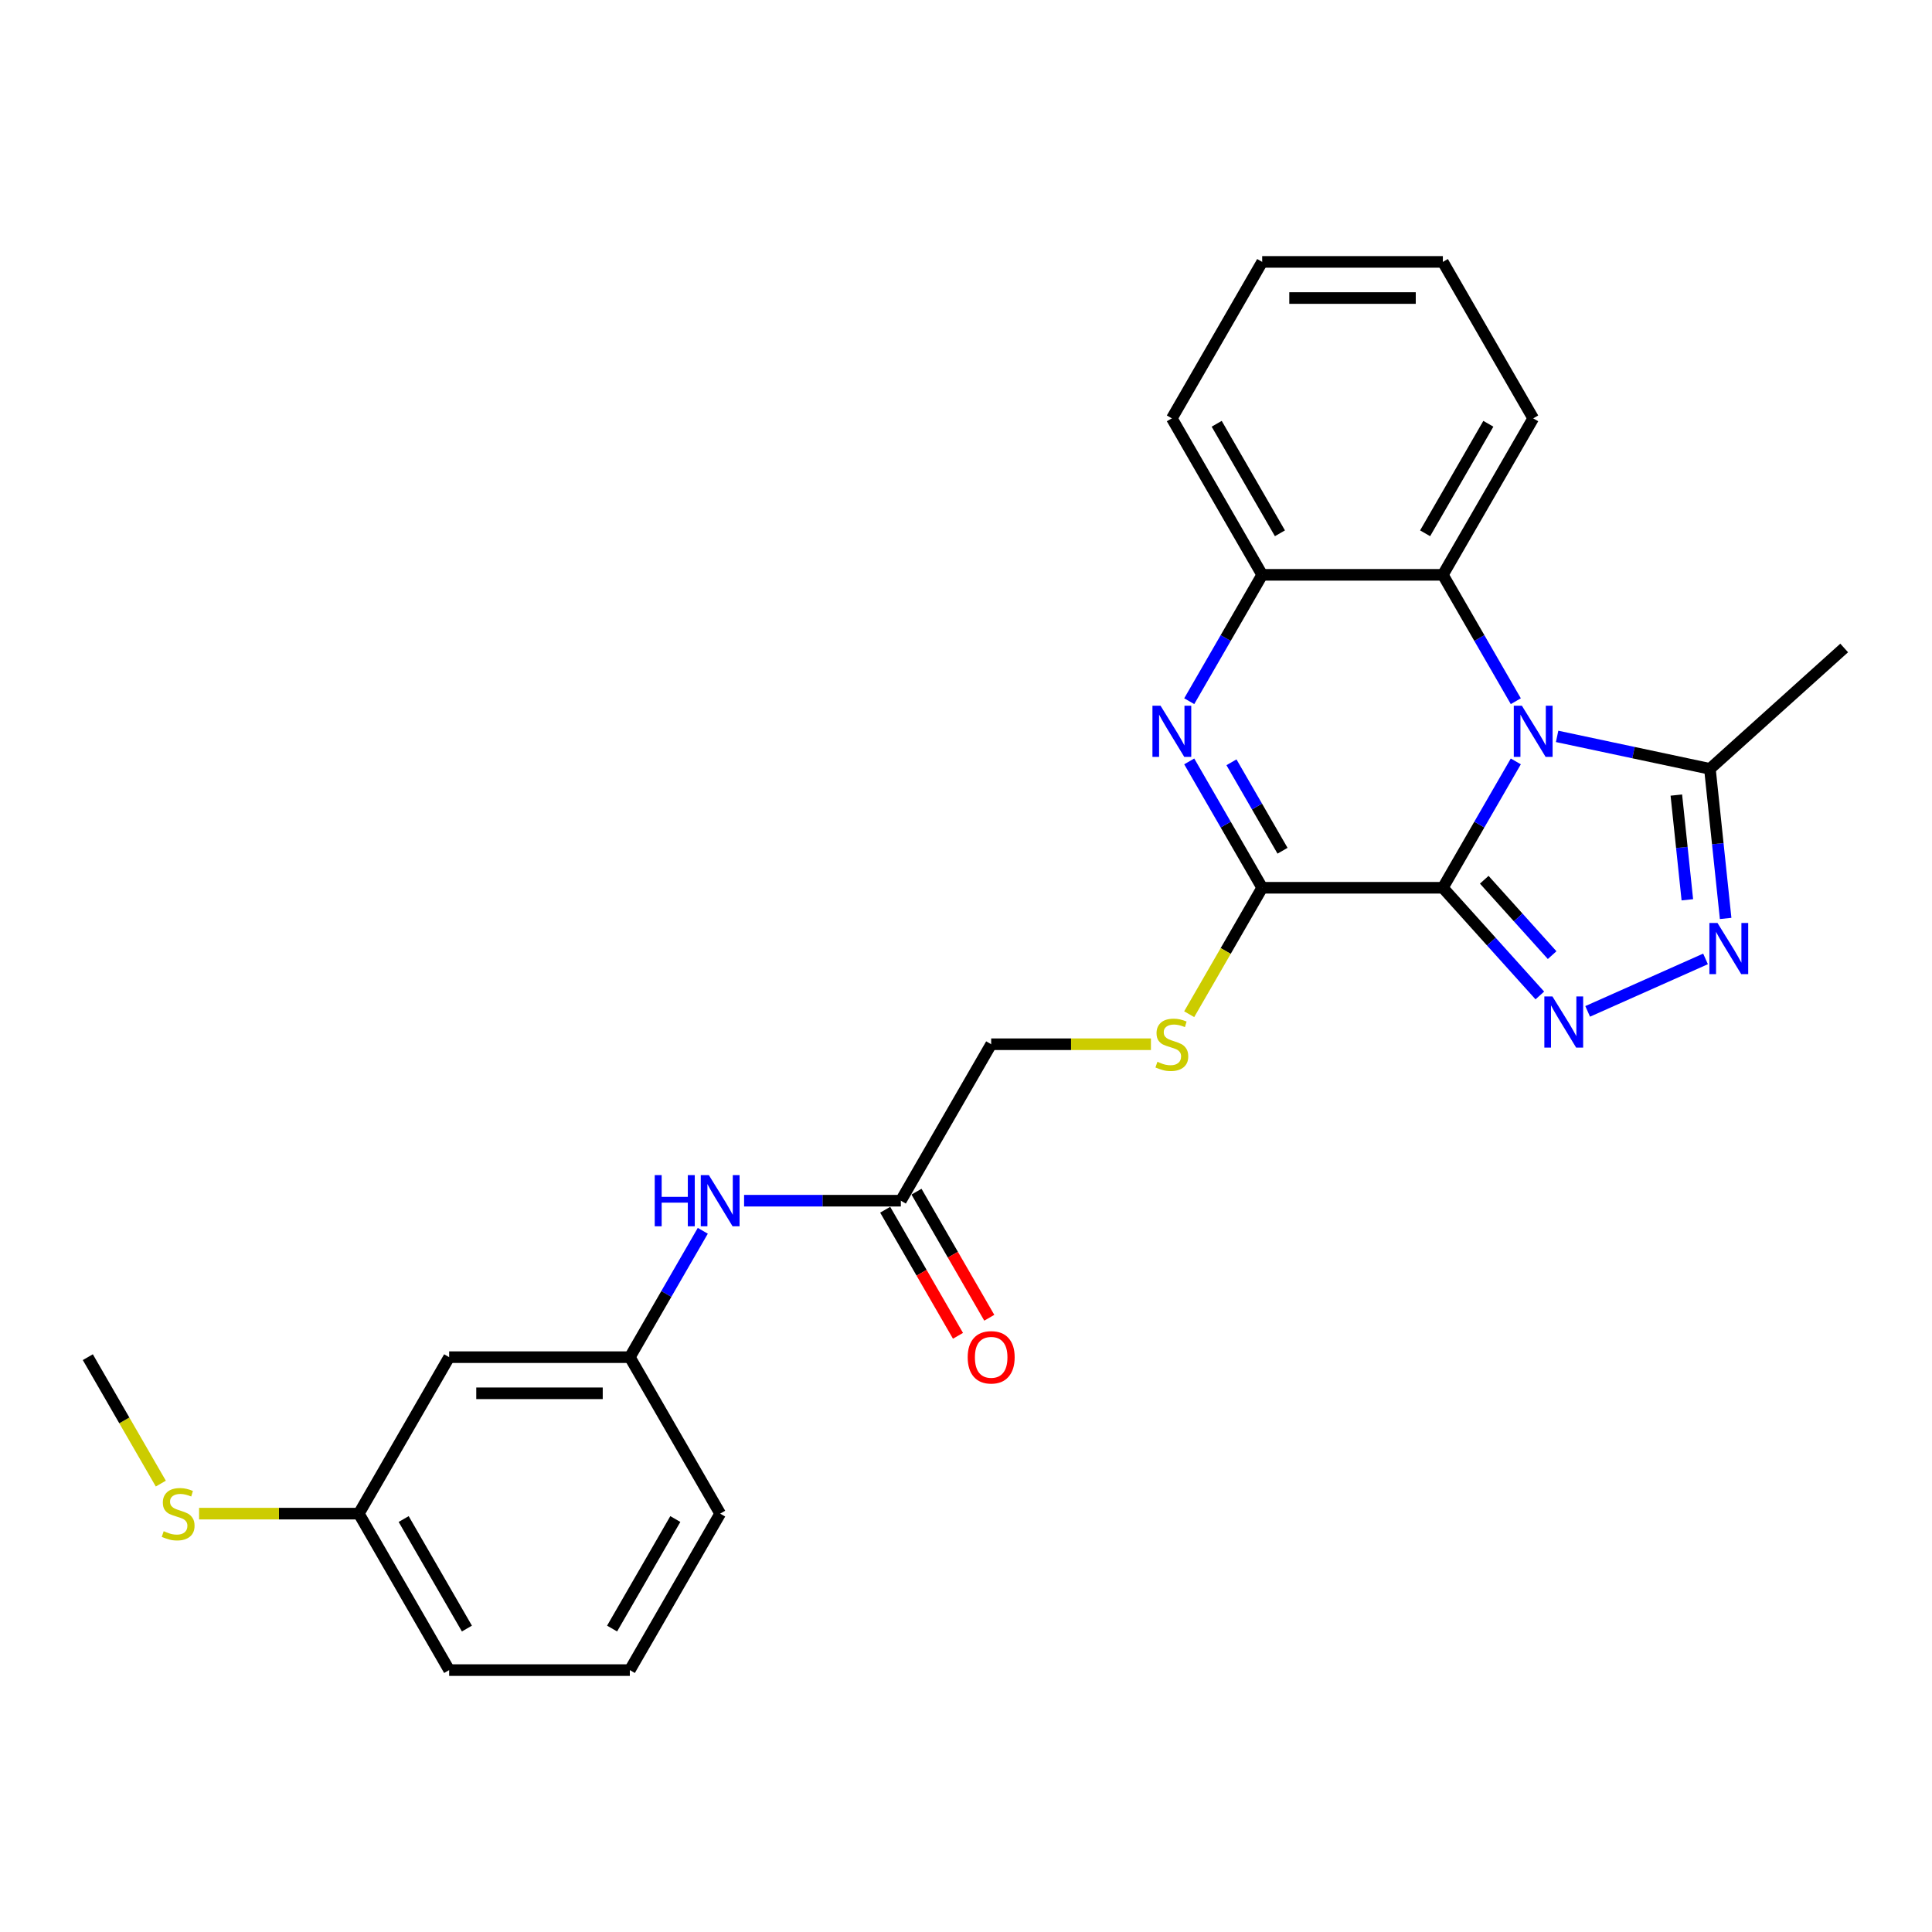 <?xml version='1.0' encoding='iso-8859-1'?>
<svg version='1.1' baseProfile='full'
              xmlns='http://www.w3.org/2000/svg'
                      xmlns:rdkit='http://www.rdkit.org/xml'
                      xmlns:xlink='http://www.w3.org/1999/xlink'
                  xml:space='preserve'
width='1000px' height='1000px' viewBox='0 0 1000 1000'>
<!-- END OF HEADER -->
<rect style='opacity:1.0;fill:#FFFFFF;stroke:none' width='1000' height='1000' x='0' y='0'> </rect>
<path class='bond-0' d='M 746.82,459.507 L 765.702,426.803' style='fill:none;fill-rule:evenodd;stroke:#000000;stroke-width:6px;stroke-linecap:butt;stroke-linejoin:miter;stroke-opacity:1' />
<path class='bond-0' d='M 765.702,426.803 L 784.583,394.1' style='fill:none;fill-rule:evenodd;stroke:#0000FF;stroke-width:6px;stroke-linecap:butt;stroke-linejoin:miter;stroke-opacity:1' />
<path class='bond-1' d='M 746.82,459.507 L 771.917,487.379' style='fill:none;fill-rule:evenodd;stroke:#000000;stroke-width:6px;stroke-linecap:butt;stroke-linejoin:miter;stroke-opacity:1' />
<path class='bond-1' d='M 771.917,487.379 L 797.013,515.251' style='fill:none;fill-rule:evenodd;stroke:#0000FF;stroke-width:6px;stroke-linecap:butt;stroke-linejoin:miter;stroke-opacity:1' />
<path class='bond-1' d='M 768.248,455.353 L 785.816,474.864' style='fill:none;fill-rule:evenodd;stroke:#000000;stroke-width:6px;stroke-linecap:butt;stroke-linejoin:miter;stroke-opacity:1' />
<path class='bond-1' d='M 785.816,474.864 L 803.383,494.375' style='fill:none;fill-rule:evenodd;stroke:#0000FF;stroke-width:6px;stroke-linecap:butt;stroke-linejoin:miter;stroke-opacity:1' />
<path class='bond-2' d='M 746.82,459.507 L 653.305,459.507' style='fill:none;fill-rule:evenodd;stroke:#000000;stroke-width:6px;stroke-linecap:butt;stroke-linejoin:miter;stroke-opacity:1' />
<path class='bond-5' d='M 805.959,381.152 L 845.505,389.557' style='fill:none;fill-rule:evenodd;stroke:#0000FF;stroke-width:6px;stroke-linecap:butt;stroke-linejoin:miter;stroke-opacity:1' />
<path class='bond-5' d='M 845.505,389.557 L 885.05,397.963' style='fill:none;fill-rule:evenodd;stroke:#000000;stroke-width:6px;stroke-linecap:butt;stroke-linejoin:miter;stroke-opacity:1' />
<path class='bond-6' d='M 784.583,362.94 L 765.702,330.237' style='fill:none;fill-rule:evenodd;stroke:#0000FF;stroke-width:6px;stroke-linecap:butt;stroke-linejoin:miter;stroke-opacity:1' />
<path class='bond-6' d='M 765.702,330.237 L 746.82,297.533' style='fill:none;fill-rule:evenodd;stroke:#000000;stroke-width:6px;stroke-linecap:butt;stroke-linejoin:miter;stroke-opacity:1' />
<path class='bond-4' d='M 821.776,523.49 L 882.782,496.328' style='fill:none;fill-rule:evenodd;stroke:#0000FF;stroke-width:6px;stroke-linecap:butt;stroke-linejoin:miter;stroke-opacity:1' />
<path class='bond-3' d='M 653.305,459.507 L 634.423,426.803' style='fill:none;fill-rule:evenodd;stroke:#000000;stroke-width:6px;stroke-linecap:butt;stroke-linejoin:miter;stroke-opacity:1' />
<path class='bond-3' d='M 634.423,426.803 L 615.542,394.1' style='fill:none;fill-rule:evenodd;stroke:#0000FF;stroke-width:6px;stroke-linecap:butt;stroke-linejoin:miter;stroke-opacity:1' />
<path class='bond-3' d='M 663.838,440.344 L 650.621,417.452' style='fill:none;fill-rule:evenodd;stroke:#000000;stroke-width:6px;stroke-linecap:butt;stroke-linejoin:miter;stroke-opacity:1' />
<path class='bond-3' d='M 650.621,417.452 L 637.404,394.559' style='fill:none;fill-rule:evenodd;stroke:#0000FF;stroke-width:6px;stroke-linecap:butt;stroke-linejoin:miter;stroke-opacity:1' />
<path class='bond-8' d='M 653.305,459.507 L 634.413,492.229' style='fill:none;fill-rule:evenodd;stroke:#000000;stroke-width:6px;stroke-linecap:butt;stroke-linejoin:miter;stroke-opacity:1' />
<path class='bond-8' d='M 634.413,492.229 L 615.52,524.951' style='fill:none;fill-rule:evenodd;stroke:#CCCC00;stroke-width:6px;stroke-linecap:butt;stroke-linejoin:miter;stroke-opacity:1' />
<path class='bond-7' d='M 615.542,362.94 L 634.423,330.237' style='fill:none;fill-rule:evenodd;stroke:#0000FF;stroke-width:6px;stroke-linecap:butt;stroke-linejoin:miter;stroke-opacity:1' />
<path class='bond-7' d='M 634.423,330.237 L 653.305,297.533' style='fill:none;fill-rule:evenodd;stroke:#000000;stroke-width:6px;stroke-linecap:butt;stroke-linejoin:miter;stroke-opacity:1' />
<path class='bond-26' d='M 893.187,475.386 L 889.119,436.675' style='fill:none;fill-rule:evenodd;stroke:#0000FF;stroke-width:6px;stroke-linecap:butt;stroke-linejoin:miter;stroke-opacity:1' />
<path class='bond-26' d='M 889.119,436.675 L 885.05,397.963' style='fill:none;fill-rule:evenodd;stroke:#000000;stroke-width:6px;stroke-linecap:butt;stroke-linejoin:miter;stroke-opacity:1' />
<path class='bond-26' d='M 873.366,465.728 L 870.518,438.63' style='fill:none;fill-rule:evenodd;stroke:#0000FF;stroke-width:6px;stroke-linecap:butt;stroke-linejoin:miter;stroke-opacity:1' />
<path class='bond-26' d='M 870.518,438.63 L 867.67,411.531' style='fill:none;fill-rule:evenodd;stroke:#000000;stroke-width:6px;stroke-linecap:butt;stroke-linejoin:miter;stroke-opacity:1' />
<path class='bond-17' d='M 885.05,397.963 L 954.545,335.389' style='fill:none;fill-rule:evenodd;stroke:#000000;stroke-width:6px;stroke-linecap:butt;stroke-linejoin:miter;stroke-opacity:1' />
<path class='bond-18' d='M 746.82,297.533 L 793.578,216.546' style='fill:none;fill-rule:evenodd;stroke:#000000;stroke-width:6px;stroke-linecap:butt;stroke-linejoin:miter;stroke-opacity:1' />
<path class='bond-18' d='M 737.637,276.034 L 770.367,219.343' style='fill:none;fill-rule:evenodd;stroke:#000000;stroke-width:6px;stroke-linecap:butt;stroke-linejoin:miter;stroke-opacity:1' />
<path class='bond-27' d='M 746.82,297.533 L 653.305,297.533' style='fill:none;fill-rule:evenodd;stroke:#000000;stroke-width:6px;stroke-linecap:butt;stroke-linejoin:miter;stroke-opacity:1' />
<path class='bond-19' d='M 653.305,297.533 L 606.547,216.546' style='fill:none;fill-rule:evenodd;stroke:#000000;stroke-width:6px;stroke-linecap:butt;stroke-linejoin:miter;stroke-opacity:1' />
<path class='bond-19' d='M 662.489,276.034 L 629.758,219.343' style='fill:none;fill-rule:evenodd;stroke:#000000;stroke-width:6px;stroke-linecap:butt;stroke-linejoin:miter;stroke-opacity:1' />
<path class='bond-14' d='M 595.718,540.493 L 554.375,540.493' style='fill:none;fill-rule:evenodd;stroke:#CCCC00;stroke-width:6px;stroke-linecap:butt;stroke-linejoin:miter;stroke-opacity:1' />
<path class='bond-14' d='M 554.375,540.493 L 513.032,540.493' style='fill:none;fill-rule:evenodd;stroke:#000000;stroke-width:6px;stroke-linecap:butt;stroke-linejoin:miter;stroke-opacity:1' />
<path class='bond-9' d='M 466.274,621.48 L 513.032,540.493' style='fill:none;fill-rule:evenodd;stroke:#000000;stroke-width:6px;stroke-linecap:butt;stroke-linejoin:miter;stroke-opacity:1' />
<path class='bond-10' d='M 466.274,621.48 L 425.707,621.48' style='fill:none;fill-rule:evenodd;stroke:#000000;stroke-width:6px;stroke-linecap:butt;stroke-linejoin:miter;stroke-opacity:1' />
<path class='bond-10' d='M 425.707,621.48 L 385.14,621.48' style='fill:none;fill-rule:evenodd;stroke:#0000FF;stroke-width:6px;stroke-linecap:butt;stroke-linejoin:miter;stroke-opacity:1' />
<path class='bond-13' d='M 458.175,626.156 L 477.014,658.785' style='fill:none;fill-rule:evenodd;stroke:#000000;stroke-width:6px;stroke-linecap:butt;stroke-linejoin:miter;stroke-opacity:1' />
<path class='bond-13' d='M 477.014,658.785 L 495.852,691.413' style='fill:none;fill-rule:evenodd;stroke:#FF0000;stroke-width:6px;stroke-linecap:butt;stroke-linejoin:miter;stroke-opacity:1' />
<path class='bond-13' d='M 474.373,616.804 L 493.211,649.433' style='fill:none;fill-rule:evenodd;stroke:#000000;stroke-width:6px;stroke-linecap:butt;stroke-linejoin:miter;stroke-opacity:1' />
<path class='bond-13' d='M 493.211,649.433 L 512.049,682.062' style='fill:none;fill-rule:evenodd;stroke:#FF0000;stroke-width:6px;stroke-linecap:butt;stroke-linejoin:miter;stroke-opacity:1' />
<path class='bond-11' d='M 363.764,637.06 L 344.882,669.763' style='fill:none;fill-rule:evenodd;stroke:#0000FF;stroke-width:6px;stroke-linecap:butt;stroke-linejoin:miter;stroke-opacity:1' />
<path class='bond-11' d='M 344.882,669.763 L 326.001,702.467' style='fill:none;fill-rule:evenodd;stroke:#000000;stroke-width:6px;stroke-linecap:butt;stroke-linejoin:miter;stroke-opacity:1' />
<path class='bond-12' d='M 326.001,702.467 L 232.485,702.467' style='fill:none;fill-rule:evenodd;stroke:#000000;stroke-width:6px;stroke-linecap:butt;stroke-linejoin:miter;stroke-opacity:1' />
<path class='bond-12' d='M 311.974,721.17 L 246.513,721.17' style='fill:none;fill-rule:evenodd;stroke:#000000;stroke-width:6px;stroke-linecap:butt;stroke-linejoin:miter;stroke-opacity:1' />
<path class='bond-21' d='M 326.001,702.467 L 372.759,783.454' style='fill:none;fill-rule:evenodd;stroke:#000000;stroke-width:6px;stroke-linecap:butt;stroke-linejoin:miter;stroke-opacity:1' />
<path class='bond-15' d='M 232.485,702.467 L 185.728,783.454' style='fill:none;fill-rule:evenodd;stroke:#000000;stroke-width:6px;stroke-linecap:butt;stroke-linejoin:miter;stroke-opacity:1' />
<path class='bond-16' d='M 185.728,783.454 L 144.385,783.454' style='fill:none;fill-rule:evenodd;stroke:#000000;stroke-width:6px;stroke-linecap:butt;stroke-linejoin:miter;stroke-opacity:1' />
<path class='bond-16' d='M 144.385,783.454 L 103.041,783.454' style='fill:none;fill-rule:evenodd;stroke:#CCCC00;stroke-width:6px;stroke-linecap:butt;stroke-linejoin:miter;stroke-opacity:1' />
<path class='bond-29' d='M 185.728,783.454 L 232.485,864.44' style='fill:none;fill-rule:evenodd;stroke:#000000;stroke-width:6px;stroke-linecap:butt;stroke-linejoin:miter;stroke-opacity:1' />
<path class='bond-29' d='M 208.939,786.25 L 241.669,842.941' style='fill:none;fill-rule:evenodd;stroke:#000000;stroke-width:6px;stroke-linecap:butt;stroke-linejoin:miter;stroke-opacity:1' />
<path class='bond-23' d='M 83.239,767.911 L 64.347,735.189' style='fill:none;fill-rule:evenodd;stroke:#CCCC00;stroke-width:6px;stroke-linecap:butt;stroke-linejoin:miter;stroke-opacity:1' />
<path class='bond-23' d='M 64.347,735.189 L 45.455,702.467' style='fill:none;fill-rule:evenodd;stroke:#000000;stroke-width:6px;stroke-linecap:butt;stroke-linejoin:miter;stroke-opacity:1' />
<path class='bond-24' d='M 793.578,216.546 L 746.82,135.56' style='fill:none;fill-rule:evenodd;stroke:#000000;stroke-width:6px;stroke-linecap:butt;stroke-linejoin:miter;stroke-opacity:1' />
<path class='bond-25' d='M 606.547,216.546 L 653.305,135.56' style='fill:none;fill-rule:evenodd;stroke:#000000;stroke-width:6px;stroke-linecap:butt;stroke-linejoin:miter;stroke-opacity:1' />
<path class='bond-20' d='M 326.001,864.44 L 372.759,783.454' style='fill:none;fill-rule:evenodd;stroke:#000000;stroke-width:6px;stroke-linecap:butt;stroke-linejoin:miter;stroke-opacity:1' />
<path class='bond-20' d='M 316.817,842.941 L 349.548,786.25' style='fill:none;fill-rule:evenodd;stroke:#000000;stroke-width:6px;stroke-linecap:butt;stroke-linejoin:miter;stroke-opacity:1' />
<path class='bond-22' d='M 326.001,864.44 L 232.485,864.44' style='fill:none;fill-rule:evenodd;stroke:#000000;stroke-width:6px;stroke-linecap:butt;stroke-linejoin:miter;stroke-opacity:1' />
<path class='bond-28' d='M 746.82,135.56 L 653.305,135.56' style='fill:none;fill-rule:evenodd;stroke:#000000;stroke-width:6px;stroke-linecap:butt;stroke-linejoin:miter;stroke-opacity:1' />
<path class='bond-28' d='M 732.793,154.263 L 667.332,154.263' style='fill:none;fill-rule:evenodd;stroke:#000000;stroke-width:6px;stroke-linecap:butt;stroke-linejoin:miter;stroke-opacity:1' />
<path  class='atom-1' d='M 787.724 365.278
L 796.402 379.305
Q 797.263 380.689, 798.647 383.196
Q 800.031 385.702, 800.105 385.851
L 800.105 365.278
L 803.622 365.278
L 803.622 391.762
L 799.993 391.762
L 790.679 376.425
Q 789.594 374.63, 788.435 372.572
Q 787.313 370.515, 786.976 369.879
L 786.976 391.762
L 783.534 391.762
L 783.534 365.278
L 787.724 365.278
' fill='#0000FF'/>
<path  class='atom-2' d='M 803.54 515.76
L 812.219 529.788
Q 813.079 531.172, 814.463 533.678
Q 815.847 536.184, 815.922 536.334
L 815.922 515.76
L 819.438 515.76
L 819.438 542.244
L 815.81 542.244
L 806.495 526.907
Q 805.411 525.112, 804.251 523.055
Q 803.129 520.997, 802.792 520.361
L 802.792 542.244
L 799.351 542.244
L 799.351 515.76
L 803.54 515.76
' fill='#0000FF'/>
<path  class='atom-4' d='M 600.693 365.278
L 609.371 379.305
Q 610.232 380.689, 611.616 383.196
Q 613 385.702, 613.075 385.851
L 613.075 365.278
L 616.591 365.278
L 616.591 391.762
L 612.962 391.762
L 603.648 376.425
Q 602.563 374.63, 601.404 372.572
Q 600.282 370.515, 599.945 369.879
L 599.945 391.762
L 596.504 391.762
L 596.504 365.278
L 600.693 365.278
' fill='#0000FF'/>
<path  class='atom-5' d='M 888.971 477.724
L 897.649 491.752
Q 898.509 493.136, 899.894 495.642
Q 901.278 498.148, 901.352 498.298
L 901.352 477.724
L 904.869 477.724
L 904.869 504.208
L 901.24 504.208
L 891.926 488.871
Q 890.841 487.076, 889.682 485.018
Q 888.559 482.961, 888.223 482.325
L 888.223 504.208
L 884.781 504.208
L 884.781 477.724
L 888.971 477.724
' fill='#0000FF'/>
<path  class='atom-9' d='M 599.066 549.583
Q 599.365 549.695, 600.6 550.219
Q 601.834 550.743, 603.181 551.079
Q 604.565 551.379, 605.911 551.379
Q 608.417 551.379, 609.876 550.182
Q 611.335 548.947, 611.335 546.815
Q 611.335 545.356, 610.587 544.458
Q 609.876 543.561, 608.754 543.074
Q 607.632 542.588, 605.762 542.027
Q 603.405 541.316, 601.984 540.643
Q 600.6 539.97, 599.59 538.548
Q 598.617 537.127, 598.617 534.733
Q 598.617 531.404, 600.861 529.346
Q 603.143 527.289, 607.632 527.289
Q 610.699 527.289, 614.178 528.748
L 613.318 531.628
Q 610.138 530.319, 607.744 530.319
Q 605.163 530.319, 603.742 531.404
Q 602.32 532.451, 602.358 534.284
Q 602.358 535.705, 603.068 536.566
Q 603.817 537.426, 604.864 537.912
Q 605.949 538.399, 607.744 538.96
Q 610.138 539.708, 611.56 540.456
Q 612.981 541.204, 613.991 542.738
Q 615.038 544.234, 615.038 546.815
Q 615.038 550.481, 612.57 552.463
Q 610.138 554.408, 606.061 554.408
Q 603.704 554.408, 601.909 553.885
Q 600.151 553.399, 598.056 552.538
L 599.066 549.583
' fill='#CCCC00'/>
<path  class='atom-11' d='M 338.887 608.238
L 342.478 608.238
L 342.478 619.498
L 356.019 619.498
L 356.019 608.238
L 359.61 608.238
L 359.61 634.722
L 356.019 634.722
L 356.019 622.49
L 342.478 622.49
L 342.478 634.722
L 338.887 634.722
L 338.887 608.238
' fill='#0000FF'/>
<path  class='atom-11' d='M 366.905 608.238
L 375.583 622.266
Q 376.443 623.65, 377.827 626.156
Q 379.211 628.662, 379.286 628.812
L 379.286 608.238
L 382.802 608.238
L 382.802 634.722
L 379.174 634.722
L 369.86 619.385
Q 368.775 617.59, 367.615 615.533
Q 366.493 613.475, 366.156 612.839
L 366.156 634.722
L 362.715 634.722
L 362.715 608.238
L 366.905 608.238
' fill='#0000FF'/>
<path  class='atom-14' d='M 500.875 702.542
Q 500.875 696.183, 504.017 692.629
Q 507.159 689.075, 513.032 689.075
Q 518.904 689.075, 522.047 692.629
Q 525.189 696.183, 525.189 702.542
Q 525.189 708.976, 522.009 712.641
Q 518.83 716.27, 513.032 716.27
Q 507.196 716.27, 504.017 712.641
Q 500.875 709.013, 500.875 702.542
M 513.032 713.277
Q 517.072 713.277, 519.241 710.584
Q 521.448 707.853, 521.448 702.542
Q 521.448 697.342, 519.241 694.724
Q 517.072 692.068, 513.032 692.068
Q 508.992 692.068, 506.785 694.686
Q 504.615 697.305, 504.615 702.542
Q 504.615 707.891, 506.785 710.584
Q 508.992 713.277, 513.032 713.277
' fill='#FF0000'/>
<path  class='atom-17' d='M 84.731 792.543
Q 85.03 792.656, 86.265 793.179
Q 87.499 793.703, 88.846 794.04
Q 90.23 794.339, 91.576 794.339
Q 94.083 794.339, 95.541 793.142
Q 97 791.907, 97 789.775
Q 97 788.316, 96.252 787.419
Q 95.541 786.521, 94.419 786.035
Q 93.297 785.548, 91.427 784.987
Q 89.07 784.277, 87.649 783.603
Q 86.265 782.93, 85.255 781.508
Q 84.282 780.087, 84.282 777.693
Q 84.282 774.364, 86.526 772.307
Q 88.808 770.249, 93.297 770.249
Q 96.364 770.249, 99.843 771.708
L 98.983 774.588
Q 95.803 773.279, 93.409 773.279
Q 90.828 773.279, 89.407 774.364
Q 87.985 775.411, 88.023 777.244
Q 88.023 778.666, 88.734 779.526
Q 89.482 780.386, 90.529 780.873
Q 91.614 781.359, 93.409 781.92
Q 95.803 782.668, 97.225 783.416
Q 98.646 784.164, 99.656 785.698
Q 100.703 787.194, 100.703 789.775
Q 100.703 793.441, 98.235 795.424
Q 95.803 797.369, 91.726 797.369
Q 89.369 797.369, 87.574 796.845
Q 85.816 796.359, 83.721 795.498
L 84.731 792.543
' fill='#CCCC00'/>
</svg>
